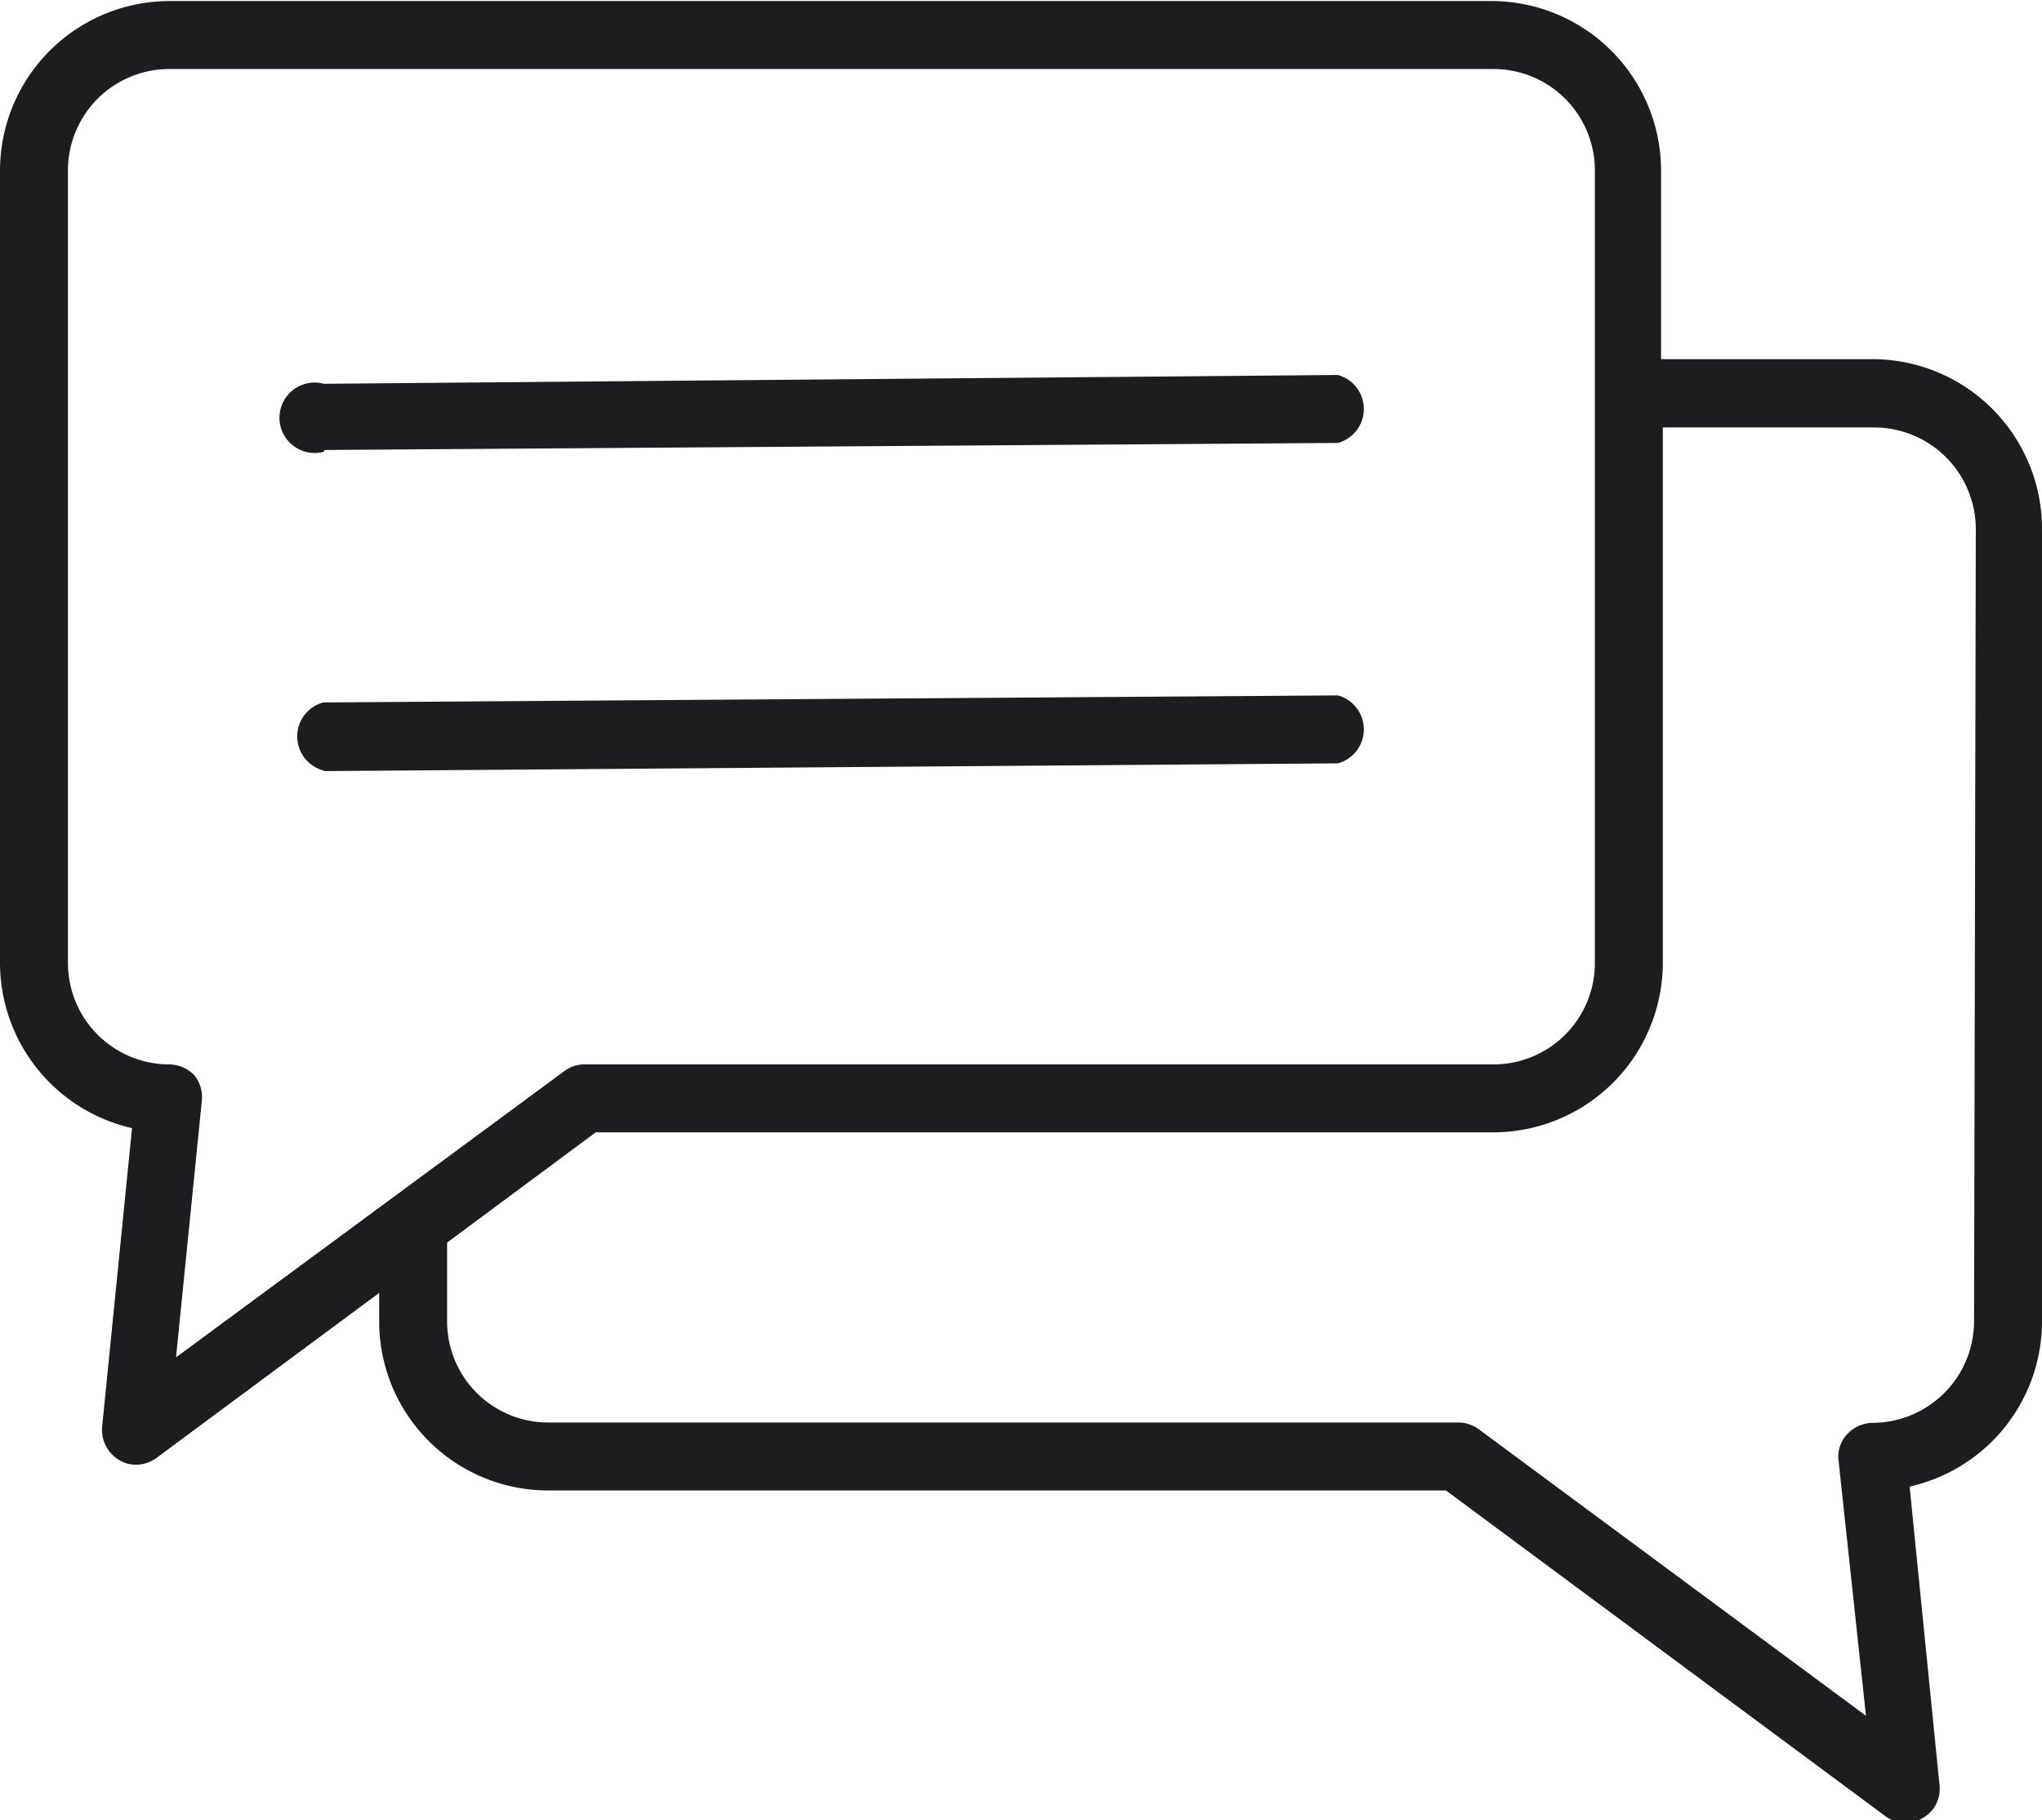 <?xml version="1.0" encoding="UTF-8" standalone="no"?><svg xmlns="http://www.w3.org/2000/svg" xmlns:xlink="http://www.w3.org/1999/xlink" data-name="Layer 2" fill="#1d1d1f" height="51.7" preserveAspectRatio="xMidYMid meet" version="1" viewBox="3.0 6.1 58.0 51.7" width="58" zoomAndPan="magnify"><g id="change1_1"><path d="M12.21,18.88h0L41,18.68a1,1,0,0,0,0-1.93h0L12.2,17a1,1,0,1,0,0,1.93Z"/></g><g id="change1_2"><path d="M12.21,28h0L41,27.78a1,1,0,0,0,0-1.93h0l-28.82.2a1,1,0,0,0,0,1.93Z"/></g><g id="change1_3"><path d="M56.18,16.3h-6V10.94a4.82,4.82,0,0,0-4.81-4.81H7.81A4.82,4.82,0,0,0,3,10.94V33.45a4.82,4.82,0,0,0,3.75,4.69L5.9,46.63a1,1,0,0,0,.49.94.91.91,0,0,0,.48.13,1,1,0,0,0,.57-.19l6.33-4.69v.82a4.8,4.8,0,0,0,4.8,4.79h25.5l12.48,9.25a.94.94,0,0,0,.58.19.88.88,0,0,0,.47-.13.94.94,0,0,0,.49-.93l-.85-8.49A4.81,4.81,0,0,0,61,43.64V21.12A4.82,4.82,0,0,0,56.18,16.3ZM8.53,36.65a1,1,0,0,0-.72-.32,2.88,2.88,0,0,1-2.88-2.88V10.94A2.88,2.88,0,0,1,7.81,8.06H45.42a2.88,2.88,0,0,1,2.88,2.88v6.3s0,0,0,0,0,0,0,0V33.45a2.88,2.88,0,0,1-2.88,2.88H19.6a.93.93,0,0,0-.57.19L8,44.65l.73-7.26A1,1,0,0,0,8.53,36.65Zm50.54,7a2.89,2.89,0,0,1-2.89,2.86,1,1,0,0,0-.71.32.92.92,0,0,0-.25.74L56,54.83,45,46.69a1,1,0,0,0-.57-.19H18.57a2.87,2.87,0,0,1-2.87-2.86V41.39l4.22-3.13h25.5a4.82,4.82,0,0,0,4.81-4.81V18.24h6a2.89,2.89,0,0,1,2.89,2.88Z"/></g></svg>